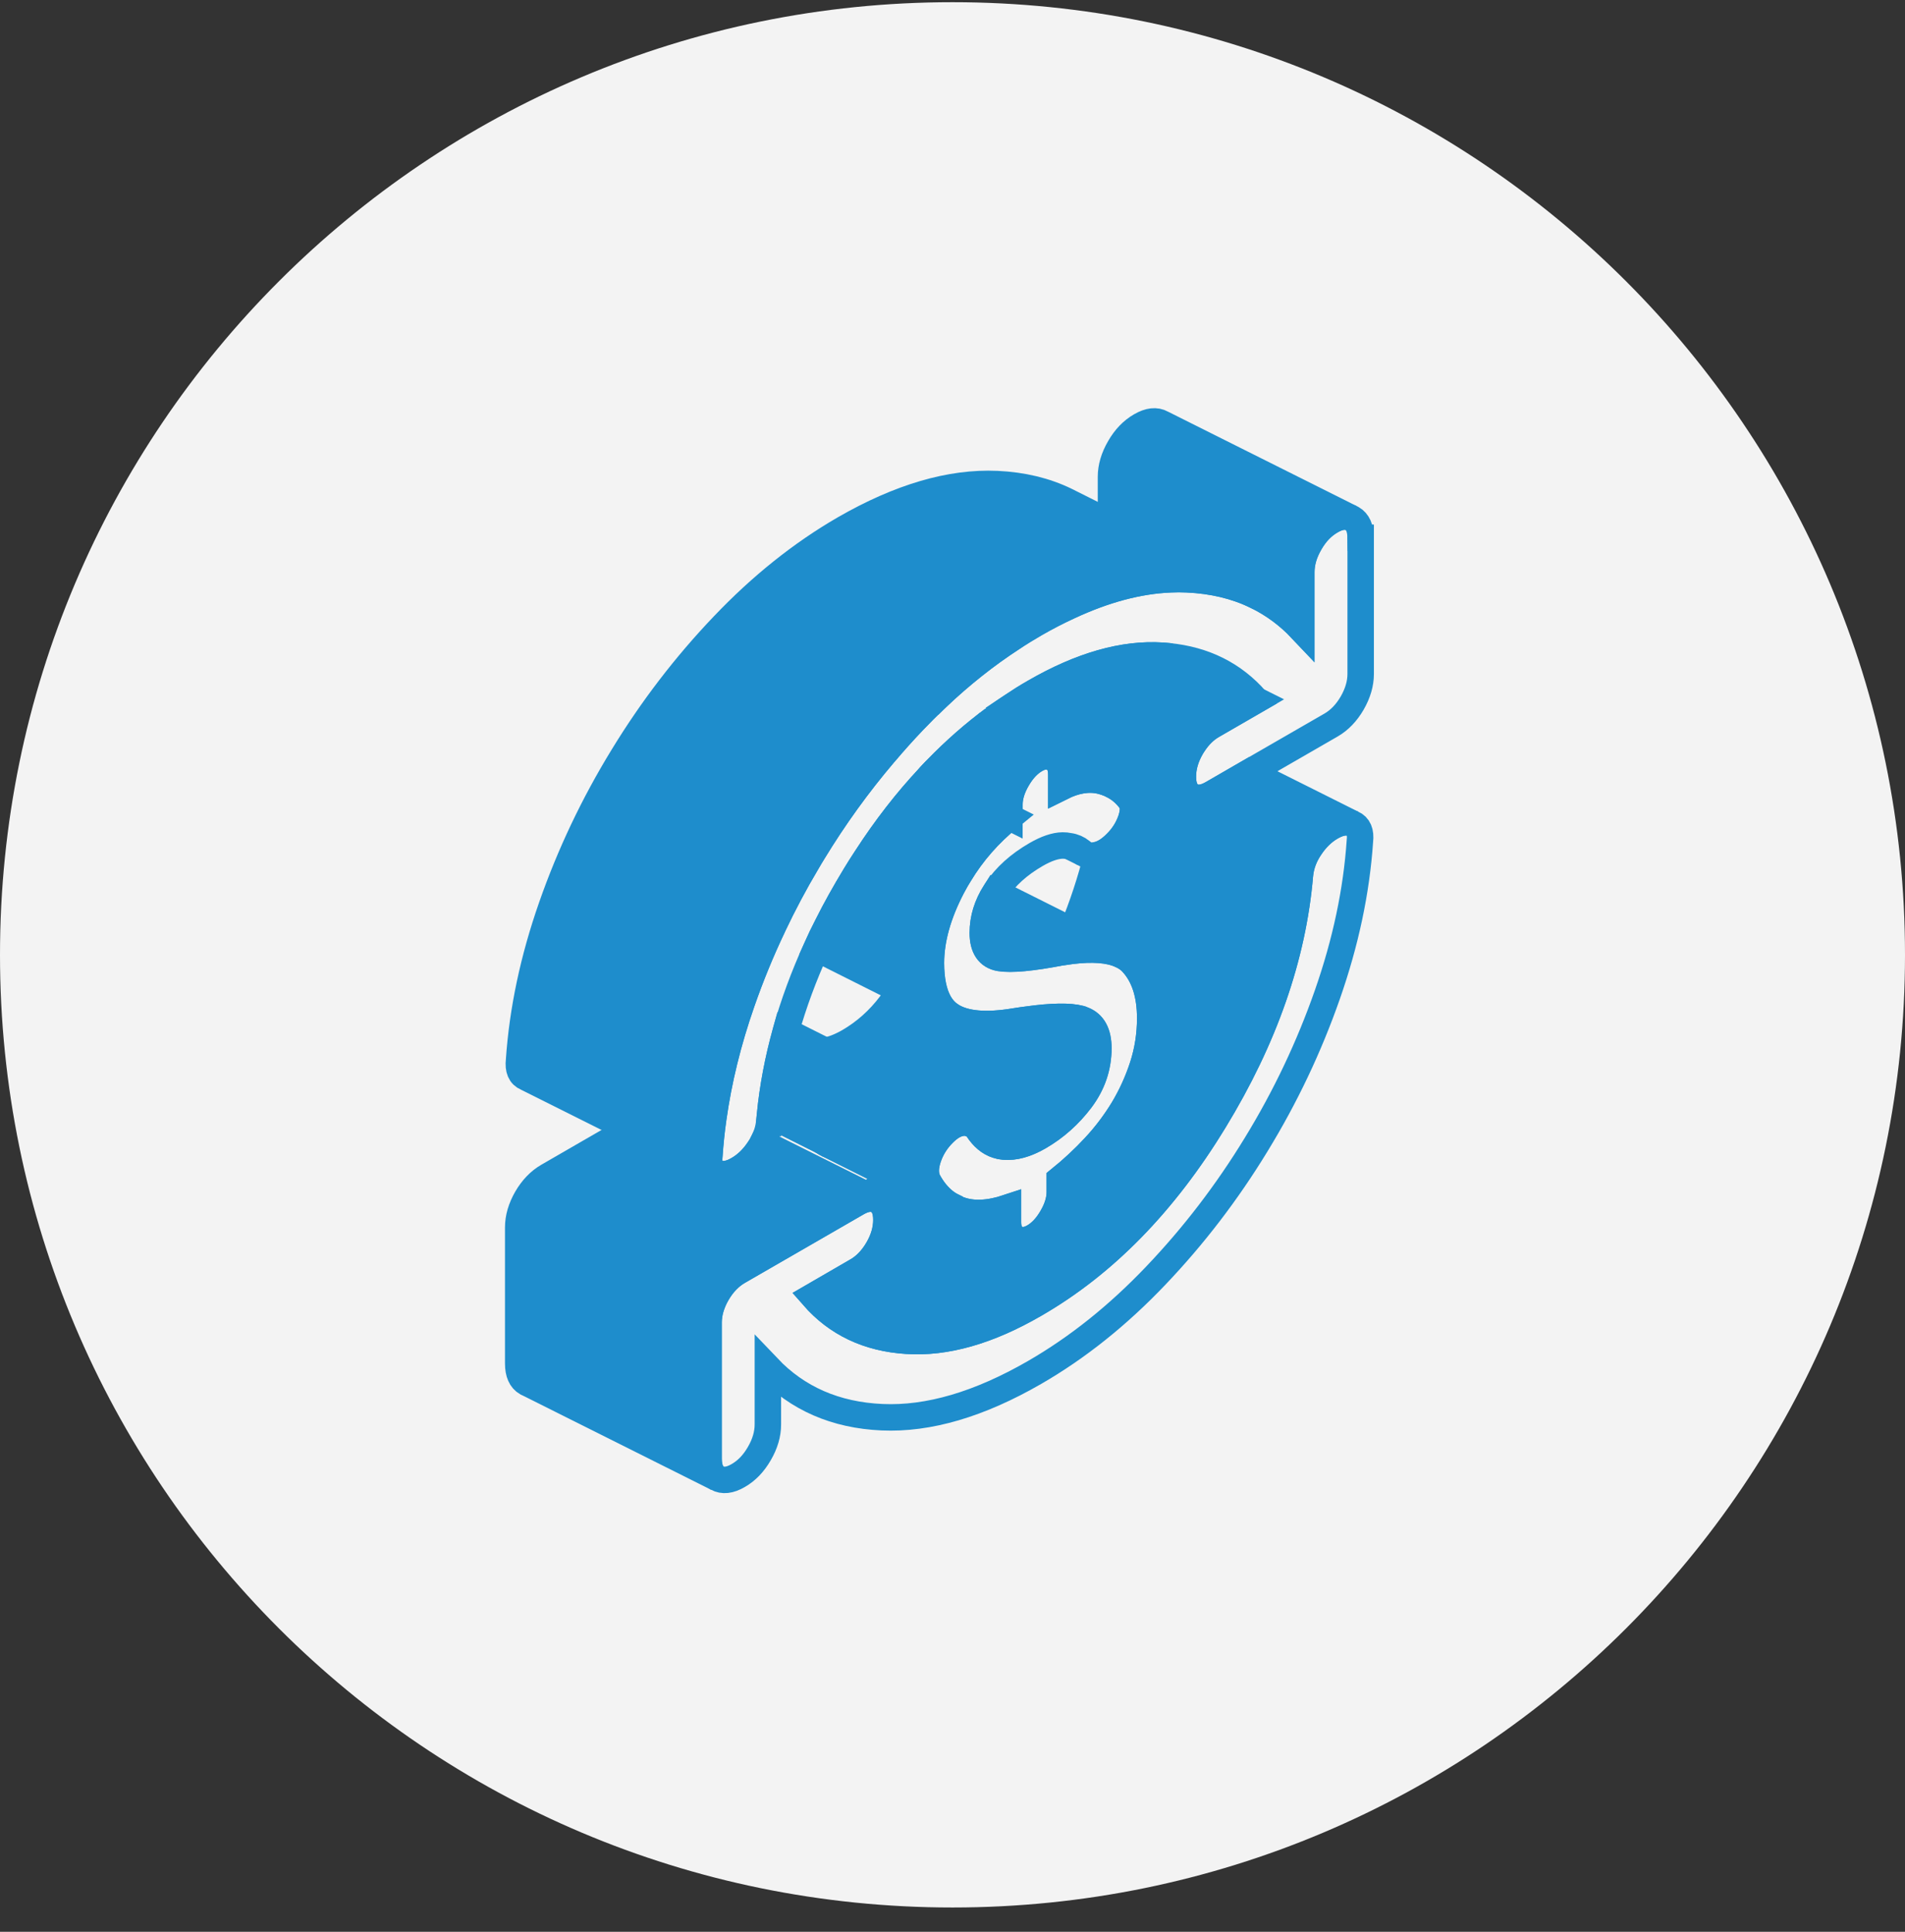 <svg width="72" height="73" viewBox="0 0 72 73" fill="none" xmlns="http://www.w3.org/2000/svg">
<rect x="0" y="0" width="72" height="73" fill="#333333" stroke="none"/>
<path d="M0 36.083C0 16.2 16.118 0.083 36 0.083C55.882 0.083 72 16.2 72 36.083C72 55.965 55.882 72.082 36 72.082C16.118 72.082 0 55.965 0 36.083Z" fill="#F3F3F3"/>
<path d="M29.08 42.123L29.102 42.134C29.102 42.134 29.087 42.126 29.08 42.123Z" fill="#1E8DCC" stroke="#1E8DCC" strokeWidth="0.5" strokeLinecap="round" strokeLinejoin="round"/>
<path d="M31.111 43.141C31.137 43.162 31.165 43.18 31.194 43.198L31.259 43.231C31.284 43.241 31.313 43.252 31.342 43.256L31.111 43.141Z" fill="#1E8DCC" stroke="#1E8DCC" strokeWidth="0.5" strokeLinecap="round" strokeLinejoin="round"/>
<path d="M42.184 35.996C42.184 35.996 42.181 36.007 42.177 36.011C41.692 35.853 41.026 35.842 40.177 35.978C40.156 35.978 40.134 35.982 40.112 35.986C38.99 36.202 38.217 36.273 37.788 36.202C37.357 36.13 37.145 35.813 37.145 35.255C37.145 34.698 37.303 34.209 37.616 33.712L40.523 35.166L42.184 35.996Z" fill="#1E8DCC" stroke="#1E8DCC" strokeWidth="0.5" strokeLinecap="round" strokeLinejoin="round"/>
<path d="M38.153 30.881C37.387 31.5 36.757 32.219 36.264 33.036C36.178 33.172 36.099 33.309 36.023 33.453C36.009 33.478 35.995 33.507 35.98 33.532C35.448 34.557 35.185 35.511 35.185 36.389C35.185 37.025 35.289 37.529 35.494 37.892C35.613 38.101 35.768 38.266 35.955 38.385L35.379 38.097L33.994 37.407L30.857 35.834C30.983 35.55 31.12 35.266 31.267 34.982C31.581 34.352 31.933 33.727 32.314 33.097C32.455 32.867 32.595 32.64 32.742 32.421C33.476 31.287 34.268 30.269 35.117 29.363L38.153 30.881Z" fill="#1E8DCC" stroke="#1E8DCC" strokeWidth="0.5" strokeLinecap="round" strokeLinejoin="round"/>
<path d="M43.473 38.479C43.473 39.101 43.38 39.702 43.193 40.281C43.005 40.86 42.757 41.403 42.451 41.914C42.142 42.422 41.782 42.9 41.372 43.339C40.962 43.781 40.523 44.188 40.056 44.566V45.048C40.056 45.346 39.959 45.666 39.761 46.005C39.566 46.343 39.336 46.587 39.077 46.738C38.815 46.889 38.584 46.907 38.39 46.796C38.192 46.684 38.095 46.479 38.095 46.181V45.634C37.386 45.871 36.778 45.9 36.275 45.72C36.21 45.699 36.149 45.674 36.091 45.645C36.016 45.609 35.947 45.566 35.875 45.523L35.861 45.512C35.807 45.479 35.753 45.44 35.699 45.397C35.455 45.202 35.242 44.94 35.07 44.616C34.958 44.379 34.965 44.087 35.084 43.738C35.206 43.389 35.397 43.087 35.66 42.828C35.901 42.583 36.145 42.447 36.386 42.425C36.487 42.414 36.584 42.425 36.663 42.45H36.678C36.786 42.493 36.876 42.562 36.947 42.663C37.153 42.979 37.397 43.184 37.681 43.274C37.764 43.303 37.85 43.321 37.94 43.328C38.343 43.364 38.786 43.242 39.271 42.961C39.886 42.605 40.415 42.134 40.854 41.551C41.293 40.965 41.513 40.317 41.513 39.612C41.513 39.04 41.318 38.684 40.933 38.536C40.901 38.518 40.865 38.508 40.825 38.497C40.43 38.392 39.764 38.4 38.832 38.529C38.685 38.547 38.534 38.569 38.376 38.594C37.275 38.781 36.465 38.709 35.955 38.385C35.767 38.267 35.613 38.101 35.494 37.892C35.289 37.529 35.185 37.025 35.185 36.389C35.185 35.511 35.447 34.558 35.98 33.532C35.994 33.507 36.008 33.478 36.023 33.453C36.098 33.309 36.178 33.173 36.264 33.036C36.757 32.219 37.386 31.5 38.153 30.881V30.399C38.153 30.1 38.25 29.78 38.447 29.442C38.642 29.104 38.872 28.859 39.131 28.708C39.365 28.572 39.574 28.543 39.753 28.618L39.818 28.651C40.016 28.762 40.113 28.967 40.113 29.266V29.748C40.653 29.478 41.153 29.399 41.61 29.51C41.718 29.536 41.822 29.572 41.923 29.611L42.023 29.662C42.297 29.791 42.527 29.982 42.718 30.237C42.847 30.399 42.858 30.644 42.746 30.978C42.631 31.309 42.448 31.604 42.185 31.863C41.944 32.108 41.703 32.259 41.462 32.313C41.462 32.313 41.46 32.314 41.455 32.316C41.311 32.349 41.182 32.345 41.074 32.306L40.955 32.244C40.923 32.223 40.894 32.201 40.869 32.172C40.739 32.068 40.588 32 40.412 31.975H40.408C40.333 31.957 40.254 31.95 40.167 31.95C39.886 31.953 39.552 32.065 39.16 32.291C38.505 32.669 38.009 33.119 37.663 33.64C37.649 33.665 37.631 33.687 37.617 33.712C37.303 34.209 37.145 34.723 37.145 35.255C37.145 35.788 37.358 36.13 37.789 36.202C38.217 36.273 38.991 36.202 40.113 35.986C40.135 35.986 40.156 35.979 40.178 35.979C41.027 35.842 41.692 35.853 42.178 36.011C42.236 36.029 42.29 36.05 42.344 36.076C42.527 36.155 42.682 36.259 42.8 36.392C43.25 36.885 43.473 37.579 43.473 38.479Z" stroke="#1E8DCC" strokeWidth="0.5" strokeLinecap="round" strokeLinejoin="round"/>
<path d="M51.398 31.78C51.269 33.679 50.859 35.611 50.168 37.586C49.477 39.561 48.581 41.45 47.477 43.252C46.376 45.058 45.11 46.709 43.682 48.206C42.254 49.706 40.728 50.925 39.102 51.864C37.012 53.069 35.091 53.634 33.336 53.555C31.58 53.476 30.141 52.85 29.022 51.674V53.828C29.022 54.192 28.915 54.559 28.699 54.929C28.486 55.3 28.22 55.577 27.9 55.76C27.584 55.944 27.317 55.972 27.101 55.85C26.889 55.728 26.781 55.487 26.781 55.123V49.958C26.785 49.602 26.893 49.242 27.101 48.878C27.317 48.508 27.584 48.231 27.9 48.047L32.382 45.461C32.667 45.295 32.911 45.252 33.116 45.335L33.181 45.367C33.397 45.49 33.501 45.734 33.501 46.098C33.501 46.461 33.397 46.831 33.181 47.202C33.062 47.404 32.929 47.58 32.782 47.724C32.659 47.846 32.526 47.947 32.382 48.029L30.731 48.986C31.627 50.012 32.807 50.573 34.275 50.666C35.739 50.763 37.35 50.307 39.102 49.292C41.736 47.774 44.002 45.457 45.894 42.349C47.79 39.241 48.869 36.144 49.132 33.061C49.168 32.694 49.297 32.345 49.524 32.014C49.747 31.679 50.01 31.427 50.308 31.255C50.625 31.071 50.895 31.028 51.118 31.122C51.344 31.219 51.438 31.438 51.398 31.78Z" stroke="#1E8DCC" strokeWidth="0.5" strokeLinecap="round" strokeLinejoin="round"/>
<path d="M51.427 20.322V25.467C51.427 25.83 51.319 26.197 51.107 26.567C50.891 26.938 50.625 27.215 50.308 27.398L47.225 29.176L45.826 29.985C45.509 30.169 45.243 30.201 45.027 30.079C44.812 29.956 44.707 29.712 44.707 29.348C44.707 28.985 44.812 28.614 45.027 28.244C45.053 28.201 45.078 28.157 45.106 28.118C45.308 27.809 45.545 27.575 45.826 27.413L47.477 26.46C46.625 25.485 45.52 24.931 44.153 24.798C44.081 24.79 44.006 24.783 43.934 24.78C42.47 24.682 40.858 25.139 39.102 26.154C38.811 26.319 38.527 26.499 38.246 26.686C37.944 26.884 37.645 27.096 37.354 27.323C37.329 27.337 37.304 27.359 37.279 27.381C36.53 27.956 35.818 28.611 35.138 29.337C35.131 29.345 35.124 29.352 35.117 29.363C34.267 30.269 33.476 31.287 32.742 32.42C32.595 32.64 32.454 32.867 32.314 33.097C31.933 33.726 31.58 34.352 31.267 34.982C31.12 35.266 30.983 35.55 30.857 35.834C30.379 36.881 29.994 37.925 29.702 38.964C29.699 38.975 29.695 38.986 29.695 38.996C29.404 40.043 29.206 41.087 29.102 42.13C29.095 42.126 29.087 42.126 29.08 42.123L29.102 42.133C29.091 42.216 29.084 42.303 29.076 42.385C29.048 42.666 28.968 42.932 28.828 43.191C28.789 43.274 28.738 43.353 28.684 43.432C28.461 43.767 28.199 44.019 27.9 44.191C27.584 44.375 27.314 44.418 27.091 44.321L27.012 44.281C26.843 44.17 26.774 43.965 26.81 43.666C26.843 43.198 26.889 42.727 26.958 42.256C27.159 40.813 27.519 39.349 28.04 37.86C28.379 36.889 28.767 35.939 29.21 35.011C29.213 35.003 29.217 34.993 29.22 34.985C29.609 34.165 30.033 33.363 30.501 32.579C30.577 32.449 30.652 32.32 30.731 32.194C31.53 30.881 32.419 29.651 33.393 28.503C33.408 28.481 33.426 28.463 33.444 28.445C33.793 28.032 34.152 27.632 34.526 27.24C34.793 26.96 35.063 26.69 35.34 26.431C35.343 26.424 35.347 26.42 35.354 26.416C35.376 26.395 35.397 26.373 35.419 26.355C36.322 25.499 37.261 24.754 38.239 24.118C38.523 23.927 38.811 23.751 39.102 23.582C39.538 23.33 39.966 23.11 40.387 22.916C41.743 22.283 43.024 21.941 44.229 21.891C44.445 21.88 44.657 21.88 44.869 21.891C45.83 21.934 46.693 22.139 47.463 22.51L47.506 22.531C48.128 22.837 48.69 23.251 49.182 23.772V21.617C49.182 21.254 49.29 20.887 49.506 20.517C49.718 20.146 49.985 19.869 50.305 19.686C50.589 19.52 50.834 19.481 51.035 19.563L51.103 19.596C51.316 19.718 51.424 19.959 51.424 20.322H51.427Z" stroke="#1E8DCC" strokeWidth="0.5" strokeLinecap="round" strokeLinejoin="round"/>
<path d="M51.038 19.563C50.836 19.481 50.592 19.52 50.307 19.686C49.987 19.869 49.721 20.146 49.509 20.517C49.293 20.887 49.185 21.254 49.185 21.617V23.772C48.692 23.251 48.131 22.837 47.509 22.531L47.185 22.369L41.99 19.776V18.02C41.99 17.657 42.098 17.29 42.314 16.919C42.526 16.549 42.792 16.272 43.113 16.088C43.429 15.905 43.695 15.876 43.911 15.998L51.038 19.563Z" fill="#1E8DCC" stroke="#1E8DCC" strokeWidth="0.5" strokeLinecap="round" strokeLinejoin="round"/>
<path d="M47.466 22.51C46.696 22.139 45.833 21.934 44.872 21.891C44.66 21.88 44.447 21.88 44.232 21.891C43.026 21.941 41.746 22.283 40.39 22.916C39.969 23.11 39.541 23.33 39.105 23.582C38.814 23.751 38.526 23.927 38.242 24.118C37.264 24.754 36.325 25.499 35.422 26.355C35.4 26.373 35.378 26.395 35.357 26.416L35.31 26.395C35.31 26.395 35.335 26.42 35.343 26.431C35.066 26.69 34.796 26.96 34.529 27.24C34.155 27.632 33.796 28.032 33.447 28.445C33.429 28.463 33.411 28.481 33.396 28.503C32.421 29.651 31.533 30.881 30.734 32.194C30.655 32.32 30.579 32.449 30.504 32.579C30.036 33.363 29.612 34.165 29.223 34.985C29.22 34.993 29.216 35.003 29.212 35.011C28.77 35.939 28.381 36.888 28.043 37.86C27.522 39.349 27.162 40.813 26.96 42.256C26.892 42.727 26.845 43.198 26.813 43.666C26.777 43.965 26.845 44.17 27.015 44.281L25.91 43.731L23.791 42.669L19.899 40.723C19.672 40.63 19.579 40.41 19.618 40.069C19.748 38.169 20.158 36.237 20.849 34.262C21.539 32.287 22.435 30.399 23.539 28.596C24.64 26.791 25.907 25.139 27.335 23.643C28.763 22.143 30.288 20.923 31.91 19.984C34.004 18.779 35.925 18.214 37.681 18.293C38.641 18.337 39.512 18.545 40.282 18.919L40.44 18.998L41.994 19.776L47.189 22.369L47.469 22.51H47.466Z" fill="#1E8DCC" stroke="#1E8DCC" strokeWidth="0.5" strokeLinecap="round" strokeLinejoin="round"/>
<path d="M36.753 42.493L36.678 42.454L36.753 42.493Z" fill="#1E8DCC"/>
<path d="M36.753 42.493L36.678 42.454" stroke="#1E8DCC" strokeWidth="0.5" strokeLinecap="round" strokeLinejoin="round"/>
<path d="M36.663 42.45C36.584 42.425 36.487 42.414 36.386 42.425C36.145 42.446 35.901 42.583 35.66 42.828C35.397 43.087 35.206 43.389 35.084 43.738C34.965 44.087 34.958 44.378 35.07 44.616C35.242 44.939 35.455 45.202 35.699 45.396C35.753 45.439 35.807 45.479 35.861 45.511L35.674 45.418L33.749 44.457L31.35 43.256H31.343L31.113 43.141H31.109L29.102 42.133C29.206 41.087 29.404 40.043 29.695 38.996C29.695 38.986 29.699 38.975 29.702 38.964L31.188 39.709L33.177 40.705L36.16 42.198L36.663 42.45Z" fill="#1E8DCC" stroke="#1E8DCC" strokeWidth="0.5" strokeLinecap="round" strokeLinejoin="round"/>
<path d="M40.955 32.244L40.412 31.974L40.955 32.244Z" fill="#1E8DCC"/>
<path d="M40.955 32.244L40.412 31.974" stroke="#1E8DCC" strokeWidth="0.5" strokeLinecap="round" strokeLinejoin="round"/>
<path d="M39.752 28.618C39.572 28.542 39.364 28.571 39.13 28.708C38.871 28.859 38.641 29.104 38.446 29.442C38.249 29.78 38.151 30.1 38.151 30.399V30.881L35.115 29.363C35.115 29.363 35.13 29.345 35.137 29.337C35.817 28.611 36.529 27.956 37.277 27.38L39.752 28.618Z" fill="#1E8DCC" stroke="#1E8DCC" strokeWidth="0.5" strokeLinecap="round" strokeLinejoin="round"/>
<path d="M41.922 29.611C41.821 29.571 41.717 29.535 41.609 29.51C41.152 29.399 40.652 29.478 40.112 29.748V29.266C40.112 28.967 40.015 28.762 39.817 28.65L39.752 28.618L37.277 27.381C37.303 27.359 37.328 27.337 37.353 27.323L41.922 29.611Z" fill="#1E8DCC" stroke="#1E8DCC" strokeWidth="0.5" strokeLinecap="round" strokeLinejoin="round"/>
<path d="M41.512 39.612C41.512 40.317 41.293 40.964 40.854 41.551C40.415 42.133 39.886 42.605 39.271 42.961C38.785 43.242 38.343 43.364 37.94 43.328C37.85 43.321 37.764 43.303 37.681 43.274C37.397 43.184 37.152 42.979 36.947 42.662C36.875 42.562 36.785 42.493 36.677 42.454H36.663L36.159 42.198L33.177 40.705L31.188 39.709C31.468 39.658 31.763 39.543 32.076 39.364C32.691 39.007 33.22 38.536 33.659 37.953C33.792 37.777 33.904 37.594 33.993 37.407L35.379 38.097L35.954 38.385C36.465 38.709 37.274 38.781 38.375 38.594C38.533 38.569 38.684 38.547 38.832 38.529C39.764 38.399 40.429 38.392 40.825 38.496C40.864 38.507 40.901 38.518 40.933 38.536C41.318 38.684 41.512 39.04 41.512 39.612Z" fill="#1E8DCC" stroke="#1E8DCC" strokeWidth="0.5" strokeLinecap="round" strokeLinejoin="round"/>
<path d="M33.116 45.335C32.911 45.252 32.666 45.295 32.382 45.461L27.9 48.048C27.583 48.231 27.317 48.508 27.101 48.879C26.892 49.242 26.784 49.602 26.781 49.958V55.124C26.781 55.487 26.889 55.728 27.101 55.85L19.974 52.285L19.906 52.253C19.694 52.131 19.586 51.89 19.586 51.526V46.382C19.586 46.019 19.694 45.652 19.906 45.281C20.122 44.911 20.388 44.634 20.705 44.45L23.788 42.669L25.907 43.731L27.011 44.281L27.09 44.321C27.313 44.418 27.583 44.375 27.9 44.191C28.198 44.019 28.461 43.767 28.684 43.432C28.738 43.353 28.788 43.274 28.828 43.191L32.767 45.159L33.116 45.335Z" fill="#1E8DCC" stroke="#1E8DCC" strokeWidth="0.5" strokeLinecap="round" strokeLinejoin="round"/>
<path d="M38.391 46.796L36.092 45.645C36.149 45.673 36.211 45.699 36.275 45.72C36.779 45.9 37.387 45.871 38.096 45.634V46.181C38.096 46.479 38.193 46.684 38.391 46.796Z" fill="#1E8DCC" stroke="#1E8DCC" strokeWidth="0.5" strokeLinecap="round" strokeLinejoin="round"/>
<path d="M35.674 45.418C35.674 45.418 35.667 45.429 35.659 45.432L33.735 44.468L31.26 43.231C31.285 43.242 31.314 43.252 31.343 43.256H31.35L33.749 44.457L35.674 45.418Z" fill="#1E8DCC" stroke="#1E8DCC" strokeWidth="0.5" strokeLinecap="round" strokeLinejoin="round"/>
<path d="M51.117 31.122C50.894 31.028 50.624 31.071 50.308 31.255C50.009 31.427 49.746 31.679 49.523 32.014C49.297 32.345 49.167 32.694 49.131 33.061C48.869 36.144 47.789 39.241 45.894 42.349C44.001 45.457 41.735 47.774 39.102 49.292C37.35 50.307 35.738 50.764 34.274 50.666C32.806 50.573 31.626 50.012 30.73 48.986L32.382 48.029C32.526 47.947 32.659 47.846 32.781 47.724C32.928 47.58 33.062 47.404 33.18 47.202C33.396 46.832 33.501 46.465 33.501 46.098C33.501 45.731 33.396 45.49 33.18 45.367L33.116 45.335L32.767 45.159C33.094 44.943 33.418 44.713 33.734 44.468L35.659 45.432L36.091 45.644L38.389 46.796C38.584 46.907 38.814 46.889 39.077 46.738C39.336 46.587 39.566 46.342 39.76 46.004C39.958 45.666 40.055 45.346 40.055 45.047V44.565C40.523 44.188 40.962 43.781 41.372 43.339C41.782 42.9 42.142 42.421 42.451 41.914C42.757 41.403 43.005 40.86 43.192 40.281C43.379 39.702 43.472 39.101 43.472 38.478C43.472 37.579 43.249 36.885 42.8 36.392C42.681 36.259 42.526 36.154 42.343 36.075L42.185 35.996L40.523 35.165C40.915 34.212 41.228 33.262 41.462 32.312C41.703 32.258 41.944 32.107 42.185 31.863C42.447 31.604 42.631 31.309 42.746 30.978C42.857 30.643 42.846 30.399 42.717 30.237C42.526 29.981 42.296 29.791 42.023 29.661L41.922 29.611C41.929 29.56 41.933 29.514 41.936 29.463C41.965 29.183 42.044 28.916 42.185 28.657L44.055 29.593L45.027 30.078C45.242 30.201 45.509 30.168 45.825 29.985L47.225 29.175L51.117 31.122Z" fill="#1E8DCC" stroke="#1E8DCC" strokeWidth="0.5" strokeLinecap="round" strokeLinejoin="round"/>
<path d="M47.477 26.459L45.826 27.413C45.545 27.575 45.308 27.808 45.106 28.118C45.078 28.157 45.052 28.201 45.027 28.244C44.811 28.614 44.707 28.981 44.707 29.348C44.707 29.715 44.811 29.956 45.027 30.078L44.056 29.593L42.185 28.657L38.246 26.686C38.527 26.499 38.811 26.319 39.102 26.154C40.858 25.139 42.469 24.682 43.934 24.779C44.005 24.783 44.081 24.79 44.153 24.797L47.477 26.459Z" fill="#1E8DCC" stroke="#1E8DCC" strokeWidth="0.5" strokeLinecap="round" strokeLinejoin="round"/>
</svg>

